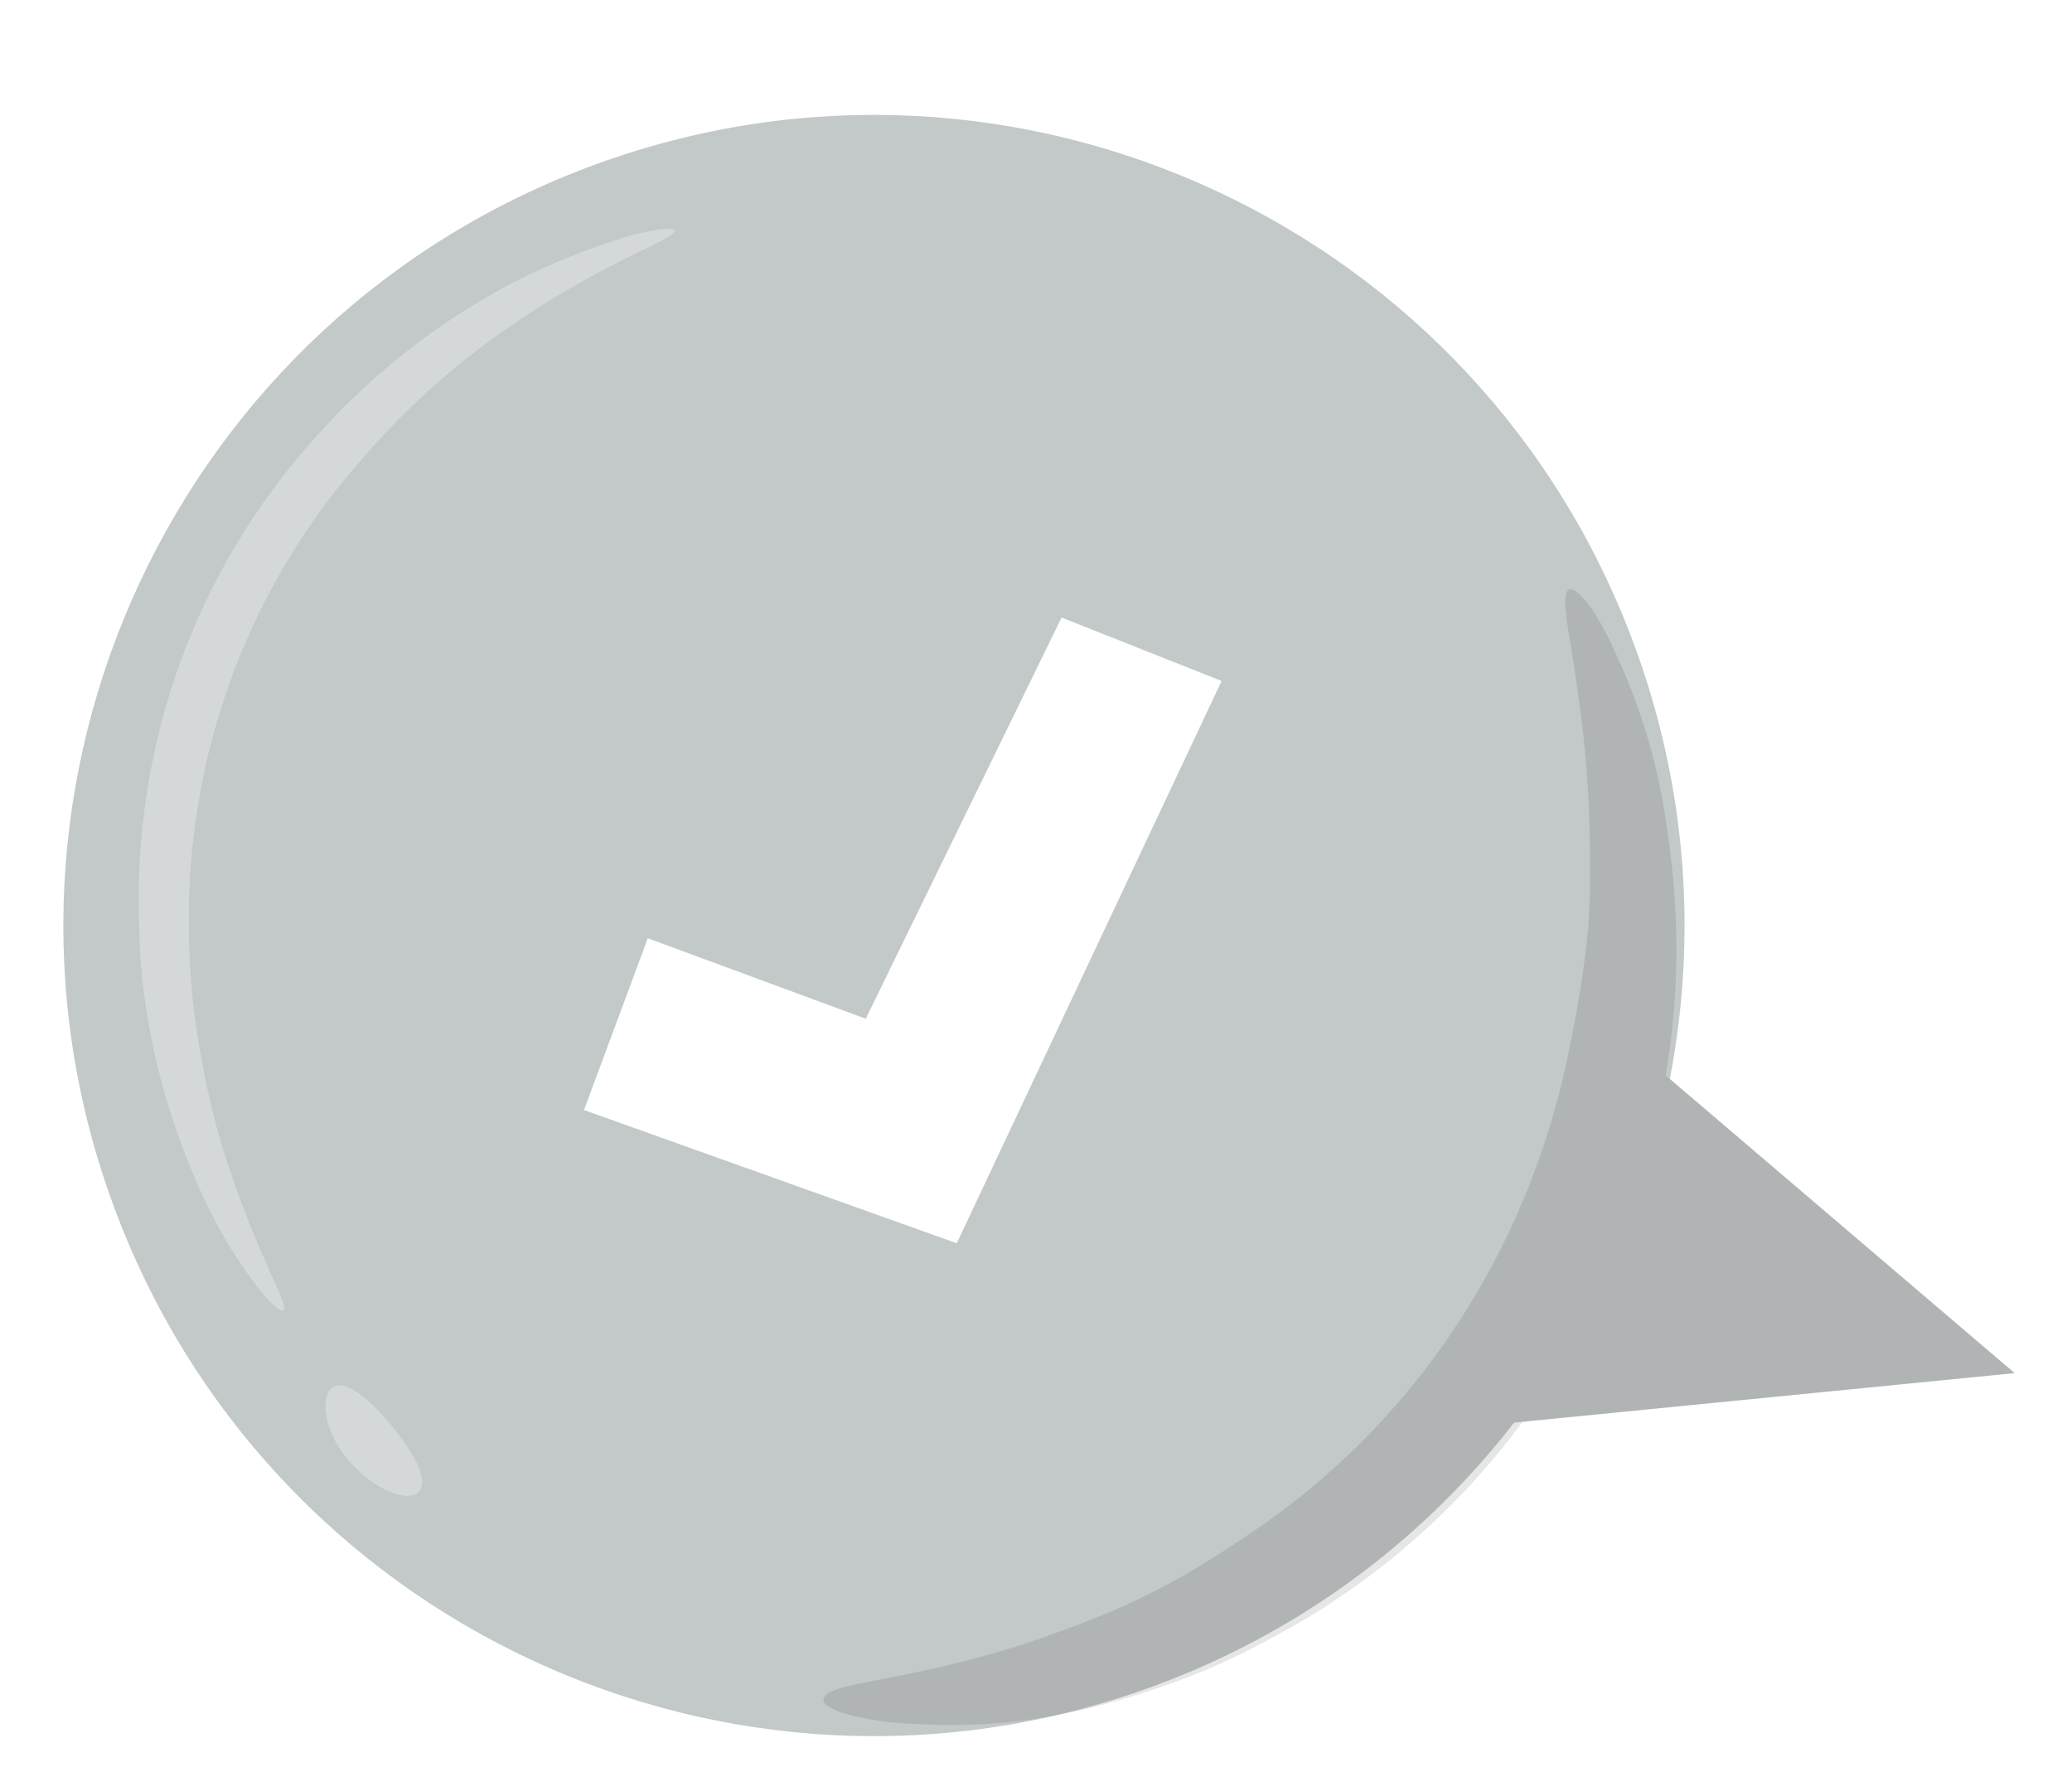 <svg xmlns="http://www.w3.org/2000/svg" width="95" height="81" viewBox="0 0 95 81"><defs><filter id="ksg8a" width="144%" height="144%" x="-12%" y="-12%" filterUnits="objectBoundingBox"><feGaussianBlur in="SourceGraphic" result="FeGaussianBlur1838Out" stdDeviation="1 1"/></filter><filter id="ksg8b" width="156%" height="160%" x="-18%" y="-20%" filterUnits="objectBoundingBox"><feGaussianBlur in="SourceGraphic" result="FeGaussianBlur1845Out" stdDeviation="1 1"/></filter><filter id="ksg8c" width="152%" height="152%" x="-16%" y="-16%" filterUnits="objectBoundingBox"><feGaussianBlur in="SourceGraphic" result="FeGaussianBlur1852Out" stdDeviation="1 1"/></filter><filter id="ksg8d" width="148%" height="148%" x="-14%" y="-14%" filterUnits="objectBoundingBox"><feGaussianBlur in="SourceGraphic" result="FeGaussianBlur1859Out" stdDeviation="1 1"/></filter><filter id="ksg8e" width="156%" height="148%" x="-18%" y="-14%" filterUnits="objectBoundingBox"><feGaussianBlur in="SourceGraphic" result="FeGaussianBlur1866Out" stdDeviation="1 1"/></filter><filter id="ksg8f" width="208%" height="208%" x="-44%" y="-44%" filterUnits="objectBoundingBox"><feGaussianBlur in="SourceGraphic" result="FeGaussianBlur1873Out" stdDeviation="1 1"/></filter></defs><g><g transform="rotate(-20 47.5 40.5)"><g filter="url(#ksg8a)"><path fill="#c3c8c9" d="M39.857 76.934c20.521 0 37.157-16.636 37.157-37.157 0-20.521-16.636-37.157-37.157-37.157C19.336 2.62 2.7 19.256 2.7 39.777c0 20.521 16.636 37.157 37.157 37.157z"/></g><g filter="url(#ksg8b)"><path fill="#c3c8c9" d="M56.47 70.419l25.514 6.528L70 55.79 56.47 70.419z"/></g><g filter="url(#ksg8c)"><path fill="#fff" d="M29.913 36.779l-5.443 6.4 13.971 11.585L58.67 34.693l-5.9-5.243-14.729 14.214-8.128-6.885z"/></g><g filter="url(#ksg8d)" opacity=".1"><path d="M75.097 36.2c.28 0 .749.971.936 2.914.281 2.816.188 5.536-.374 8.352-.375 1.943-.843 3.788-1.5 5.633-.689 1.966-1.537 3.768-2.543 5.556L81.98 76.951l-21.96-5.62a34.435 34.435 0 0 1-12.368 5.078c-2.155.389-4.31.68-6.464.68-1.873 0-3.746-.097-5.62-.389-2.622-.388-5.245-1.262-7.68-2.428-1.687-.874-2.53-1.65-2.342-1.942.28-.777 4.121.68 10.397.777 1.686 0 3.372 0 5.058-.194 1.873-.195 3.747-.583 5.62-1.069C55.24 69.708 62.64 64.27 67.51 56.596c1.03-1.651 2.061-3.4 2.904-5.148.75-1.554 1.311-3.205 1.873-4.856 2.061-6.216 2.061-10.392 2.81-10.392z"/></g><g filter="url(#ksg8e)" opacity=".3"><path fill="#fff" d="M42.146 6.71c0 .395-3.457.197-8.692 1.58-3.062.79-5.926 1.975-8.691 3.555-6.716 3.753-11.852 9.877-14.42 17.185-1.086 2.963-1.679 6.025-1.975 9.186-.395 5.432.395 8.79 0 8.889-.198 0-.593-.79-.988-2.272-.592-2.173-.79-4.445-.79-6.617 0-3.358.494-6.716 1.58-9.877 2.568-8 8.099-14.617 15.506-18.47a31.737 31.737 0 0 1 9.482-3.258c2.173-.395 4.444-.494 6.716-.395 1.383.098 2.272.296 2.272.493z"/></g><g filter="url(#ksg8f)" opacity=".3"><path fill="#fff" d="M11.42 57.003c-.592.395-1.876-.593-2.567-2.37-.691-1.779-.198-3.359.494-3.458.691-.098 1.383 1.186 1.876 2.568.494 1.383.79 2.864.198 3.26z"/></g></g></g></svg>